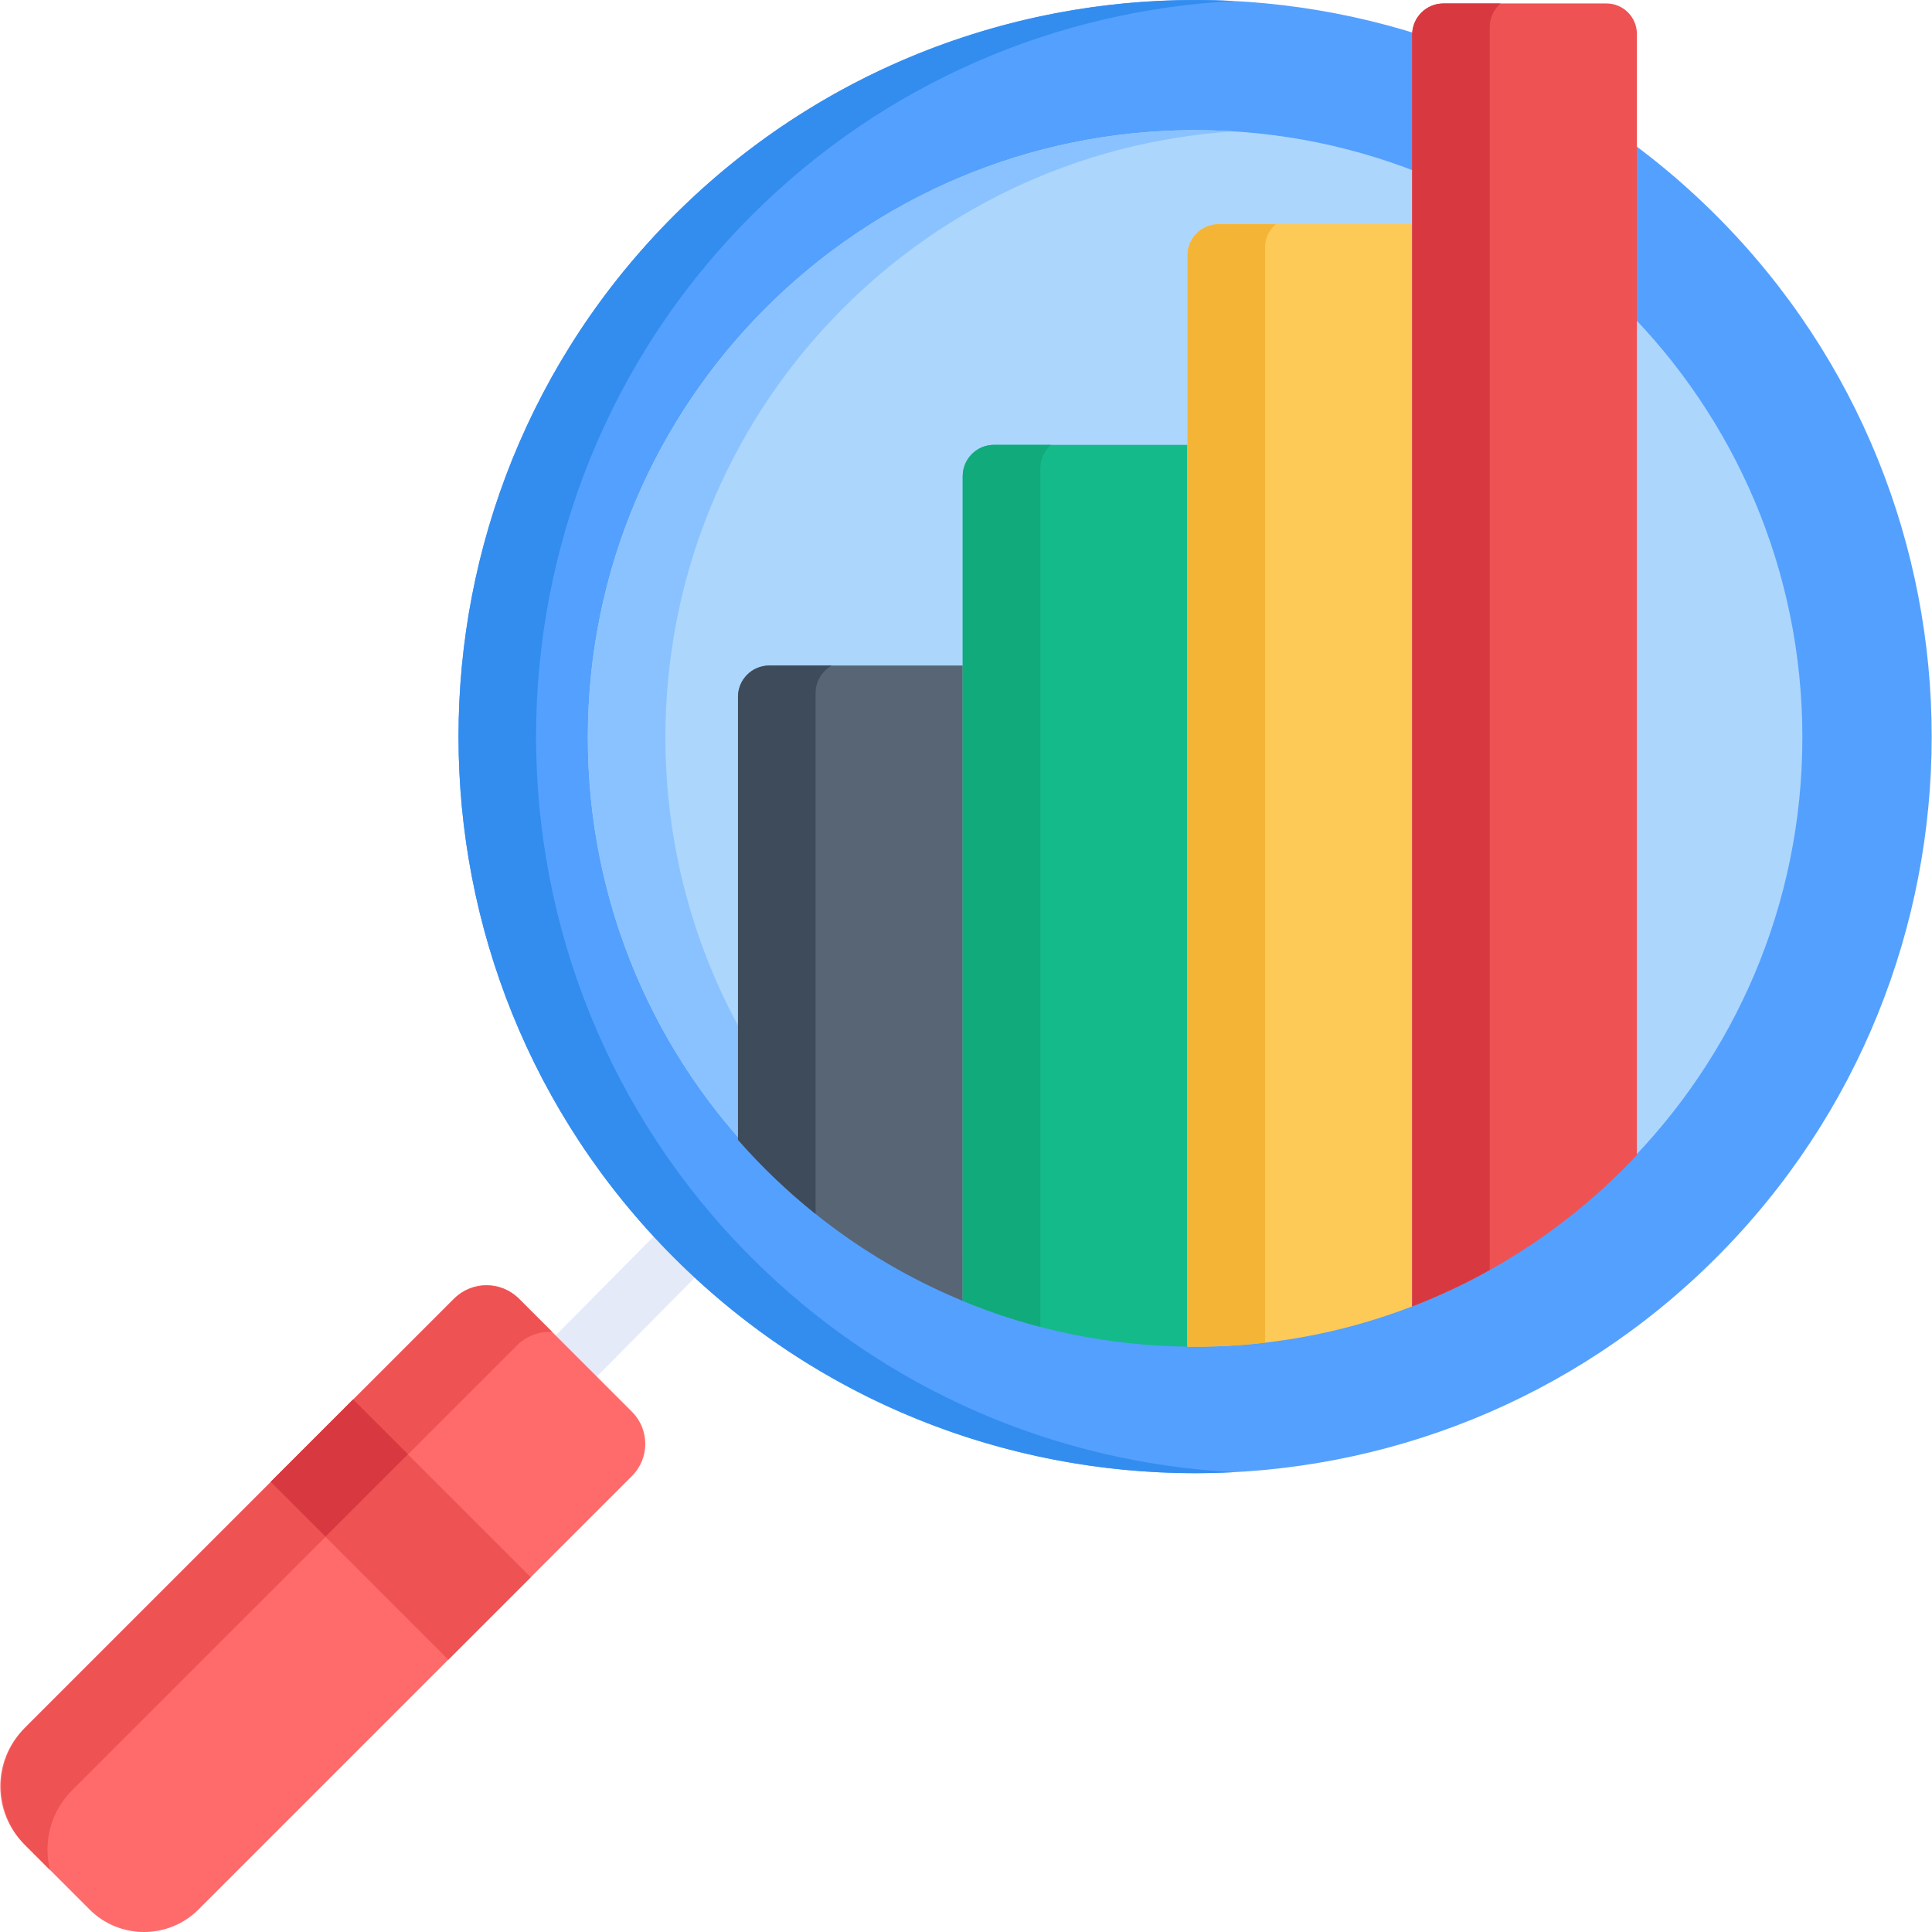 <?xml version="1.0" encoding="iso-8859-1"?>
<!-- Generator: Adobe Illustrator 19.0.0, SVG Export Plug-In . SVG Version: 6.00 Build 0)  -->
<svg version="1.1" id="Capa_1" xmlns="http://www.w3.org/2000/svg" xmlns:xlink="http://www.w3.org/1999/xlink" x="0px" y="0px"
	 viewBox="0 0 512 512" style="enable-background:new 0 0 512 512;" xml:space="preserve">
<path style="fill:#E4EAF8;" d="M143.563,368.602c-3.025-2.995-3.05-7.875-0.054-10.9l34.255-34.597
	c2.995-3.026,7.875-3.049,10.9-0.054c3.025,2.995,3.05,7.875,0.054,10.9l-34.255,34.598
	C151.471,371.57,146.591,371.598,143.563,368.602z"/>
<path style="fill:#54A0FF;" d="M178.621,333.301c-76.147-76.147-76.147-200.045-0.001-276.19
	c76.147-76.147,200.046-76.147,276.191-0.001s76.146,200.045-0.001,276.191C378.665,409.446,254.767,409.446,178.621,333.301z"/>
<path style="fill:#338DEF;" d="M199.174,333.301c-76.147-76.147-76.147-200.045-0.001-276.19
	C234.637,21.645,280.46,2.707,326.992,0.276C273.613-2.511,219.301,16.428,178.62,57.11c-76.146,76.146-76.146,200.044,0.001,276.19
	c40.682,40.682,94.994,59.621,148.371,56.833C280.461,387.703,234.638,368.765,199.174,333.301z"/>
<path style="fill:#ACD6FC;" d="M316.717,356.354c-88.88,0-160.931-72.052-160.931-160.932S227.837,34.49,316.717,34.49
	c88.881,0,160.931,72.052,160.931,160.931S405.597,356.354,316.717,356.354z"/>
<path style="fill:#8AC2FF;" d="M176.338,195.421c0-85.426,66.565-155.295,150.655-160.595c-3.399-0.214-6.824-0.336-10.276-0.336
	c-88.88,0-160.931,72.052-160.931,160.931c0,92.486,77.944,166.475,171.208,160.596
	C242.904,350.716,176.338,280.849,176.338,195.421z"/>
<path style="fill:#FF6B6B;" d="M23.758,506.057L6.381,488.68c-8.402-8.402-8.402-22.152,0-30.554l114.063-114.063
	c4.665-4.665,12.298-4.665,16.963,0l30.099,30.099c4.665,4.665,4.665,12.298,0,16.963L52.571,506.057
	C44.648,513.98,31.681,513.98,23.758,506.057z"/>
<g>
	<path style="fill:#EE5253;" d="M19.042,474.524l117.991-117.991c2.538-2.538,5.929-3.719,9.273-3.571l-8.661-8.661
		c-4.796-4.796-12.644-4.796-17.44,0L6.811,457.695c-8.639,8.639-8.639,22.775,0,31.415l6.41,6.41
		C11.449,488.224,13.374,480.193,19.042,474.524z"/>
	
		<rect x="72.957" y="389.881" transform="matrix(-0.707 -0.707 0.707 -0.707 -105.256 767.064)" style="fill:#EE5253;" width="66.558" height="30.9"/>
</g>
<rect x="74.525" y="378.796" transform="matrix(0.707 -0.707 0.707 0.707 -248.761 177.578)" style="fill:#D83941;" width="30.9" height="20.548"/>
<path style="fill:#576574;" d="M255.131,344.749V176.38h-51.255c-4.584,0-8.299,3.716-8.299,8.299V302.06
	C211.756,320.521,232.099,335.224,255.131,344.749z"/>
<path style="fill:#15BA8B;" d="M314.685,356.876V117.893h-29.777c0,0-12.67,0-21.481,0c-4.584,0-8.297,3.716-8.297,8.299v218.556
	C273.515,352.351,293.61,356.641,314.685,356.876z"/>
<path style="fill:#FECA57;" d="M374.24,346.213V125.362V59.406h-29.777h-21.478c-4.584,0-8.299,3.716-8.299,8.3v57.657l0,0v231.515
	C335.508,357.105,355.427,353.456,374.24,346.213z"/>
<path style="fill:#EE5253;" d="M433.793,306.094V8.991c0-4.458-3.614-8.073-8.072-8.073h-21.705c0,0-12.669,0-21.48,0
	c-4.584,0-8.297,3.716-8.297,8.3v336.995C397.054,337.431,417.366,323.611,433.793,306.094z"/>
<path style="fill:#3E4B5A;" d="M216.145,183.652c0-3.133,1.737-5.858,4.3-7.272h-16.568c-4.584,0-8.299,3.716-8.299,8.299V302.06
	c6.259,7.142,13.148,13.712,20.567,19.647V183.652z"/>
<path style="fill:#11AA7B;" d="M275.699,124.136c0-2.492,1.102-4.722,2.841-6.243c-4.413,0-10.329,0-15.112,0
	c-4.584,0-8.297,3.716-8.297,8.3v218.556c6.643,2.748,13.513,5.055,20.567,6.902L275.699,124.136L275.699,124.136z"/>
<path style="fill:#F4B537;" d="M335.253,125.363L335.253,125.363V65.648c0-2.492,1.103-4.722,2.843-6.243h-15.111
	c-4.584,0-8.299,3.716-8.299,8.3v57.657l0,0v231.515c6.906,0.077,13.26-0.2,20.567-1.051L335.253,125.363L335.253,125.363z"/>
<path style="fill:#D83941;" d="M394.807,7.161c0-2.492,1.102-4.722,2.841-6.243c-4.413,0-10.329,0-15.112,0
	c-4.584,0-8.297,3.715-8.297,8.299v336.995c7.114-2.739,13.982-5.967,20.567-9.644L394.807,7.161L394.807,7.161z"/>
<g>
</g>
<g>
</g>
<g>
</g>
<g>
</g>
<g>
</g>
<g>
</g>
<g>
</g>
<g>
</g>
<g>
</g>
<g>
</g>
<g>
</g>
<g>
</g>
<g>
</g>
<g>
</g>
<g>
</g>
</svg>
